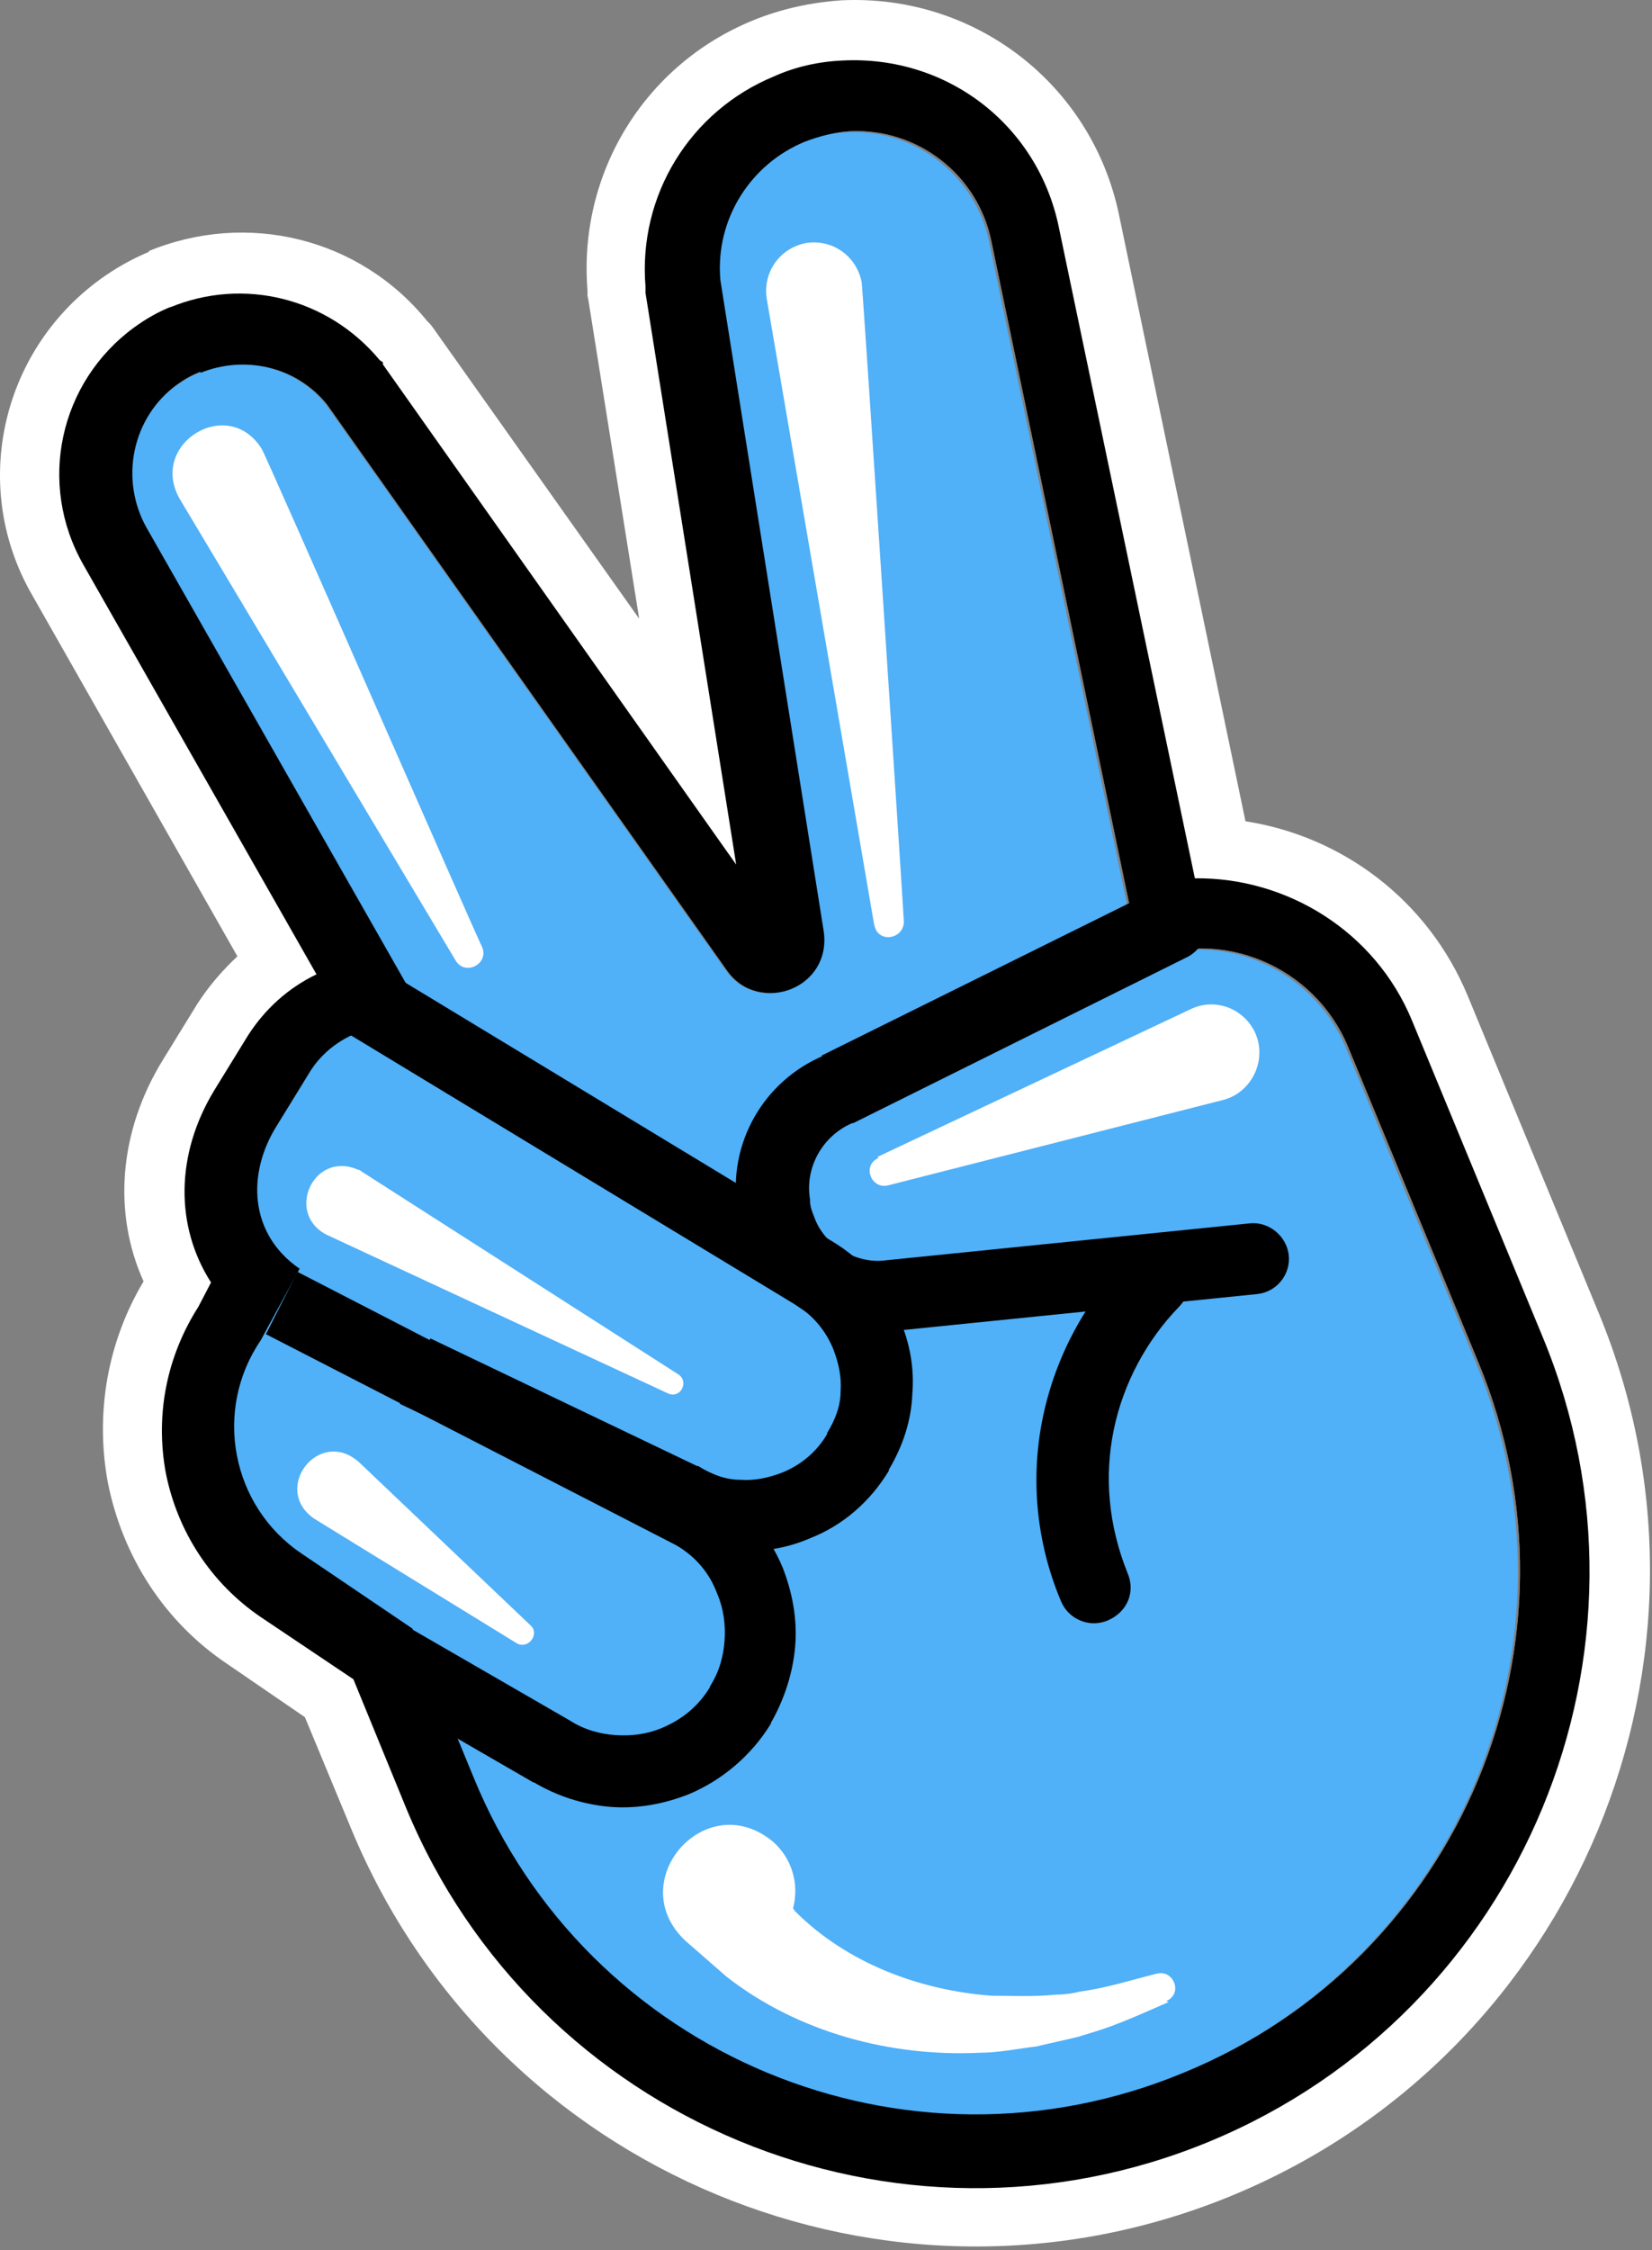 <svg width="94" height="128" viewBox="0 0 94 128" fill="none" xmlns="http://www.w3.org/2000/svg">
<rect x="0" y="0" width="94" height="128" fill="#808080" stroke="none"/>
<path d="M11.409 21.207C13.929 20.187 16.869 20.847 18.609 23.008L41.349 55.182C42.249 56.503 43.809 56.743 45.009 56.263C46.209 55.783 47.109 54.582 46.869 52.962L40.989 15.925C40.689 12.444 42.729 9.322 45.789 8.062C46.569 7.761 47.469 7.521 48.369 7.461C52.209 7.281 55.629 9.922 56.409 13.704L64.929 54.642C69.489 52.721 74.769 54.942 76.689 59.505L84.129 77.513C90.669 93.3 83.169 111.428 67.329 117.911C51.549 124.453 33.429 116.95 26.949 101.103L23.469 92.639L17.169 88.377C13.149 85.676 12.129 80.214 14.829 76.252L17.049 72.17C14.169 70.189 14.049 66.768 15.729 64.067L17.649 60.945C18.249 59.985 19.149 59.264 20.109 58.844C21.489 58.304 23.049 58.304 24.489 59.024L25.029 59.324L8.349 30.031C6.789 27.27 7.509 23.729 10.089 21.868C10.509 21.567 10.929 21.327 11.409 21.147M8.529 14.304C7.509 14.725 6.549 15.265 5.649 15.925C0.009 20.067 -1.671 27.75 1.809 33.813L13.509 54.402C12.669 55.183 11.889 56.083 11.229 57.103L9.309 60.225C6.729 64.367 6.429 69.049 8.169 72.891C6.129 76.312 5.409 80.334 6.129 84.296C6.969 88.558 9.369 92.279 12.969 94.68L17.349 97.681L19.989 104.044C28.089 123.613 50.589 132.977 70.149 124.874C89.709 116.77 99.069 94.26 90.969 74.691L83.529 56.683C81.249 51.161 76.329 47.559 70.869 46.719L63.669 12.203C62.109 4.76 55.449 -0.342 47.889 0.018C46.149 0.138 44.469 0.498 42.849 1.158C36.669 3.68 32.889 9.862 33.429 16.525V16.825L33.489 17.126L36.369 35.194L24.669 18.686L24.489 18.446L24.309 18.266C20.469 13.524 14.049 11.963 8.409 14.304H8.529Z" fill="white"/>
<path d="M24.967 59.388L8.287 30.094C6.727 27.333 7.447 23.792 10.027 21.931C12.727 19.95 16.447 20.43 18.547 23.011L41.287 55.186C43.147 57.827 47.227 56.146 46.747 52.965L40.867 15.928C40.507 11.546 43.867 7.704 48.247 7.524C52.087 7.344 55.507 9.985 56.287 13.767L64.807 54.705C69.367 52.785 74.647 55.005 76.567 59.568L84.007 77.576C90.547 93.363 83.047 111.491 67.207 117.974C51.427 124.517 33.307 117.013 26.827 101.166L23.347 92.702L17.047 88.44C13.027 85.739 12.007 80.277 14.707 76.315L16.927 72.233C14.047 70.252 13.927 66.831 15.607 64.13L17.527 61.008C18.967 58.667 21.907 57.827 24.367 59.087L24.907 59.388H24.967Z" fill="#50B0F8"/>
<path d="M11.409 21.21C13.928 20.189 16.869 20.849 18.608 23.011L41.349 55.185C42.248 56.505 43.809 56.745 45.008 56.265C46.209 55.785 47.108 54.585 46.868 52.964L40.989 15.927C40.688 12.446 42.728 9.324 45.788 8.064C46.569 7.764 47.468 7.524 48.368 7.464C52.209 7.283 55.629 9.925 56.408 13.706L64.928 54.645C69.489 52.724 74.769 54.945 76.689 59.507L84.129 77.515C90.668 93.302 83.168 111.43 67.329 117.913C51.548 124.456 33.428 116.952 26.948 101.105L23.468 92.642L17.169 88.38C13.149 85.678 12.129 80.216 14.829 76.254L17.049 72.172C14.168 70.192 14.049 66.77 15.729 64.069L17.648 60.947C18.248 59.987 19.148 59.267 20.108 58.846C21.488 58.306 23.049 58.306 24.488 59.027L25.029 59.327L8.348 30.034C6.788 27.272 7.509 23.731 10.088 21.87C10.508 21.57 10.928 21.33 11.409 21.15M9.789 17.428C9.009 17.728 8.289 18.148 7.629 18.628C3.369 21.75 2.109 27.512 4.749 32.135L18.009 55.425C16.389 56.205 15.069 57.406 14.108 58.907L12.188 62.028C9.969 65.689 9.969 69.771 12.008 72.953L11.289 74.333C9.489 77.155 8.829 80.456 9.428 83.758C10.088 87.119 12.008 90.06 14.829 91.981L20.108 95.523L23.108 102.846C30.488 120.674 51.008 129.198 68.829 121.815C86.648 114.431 95.168 93.902 87.788 76.074L80.349 58.066C78.249 52.964 73.209 49.903 67.989 49.962L60.248 12.926C59.048 7.103 53.889 3.142 47.949 3.442C46.569 3.502 45.248 3.802 44.048 4.342C39.248 6.323 36.309 11.125 36.728 16.288V16.468V16.648L41.889 49.182L21.788 20.73V20.609L21.608 20.489C18.669 16.948 13.868 15.747 9.669 17.488L9.789 17.428Z" fill="black"/>
<path d="M15.13 75.893L38.59 87.959L39.55 86.158L38.47 87.898C39.61 88.559 40.39 89.519 40.81 90.66C41.17 91.5 41.29 92.4 41.23 93.301C41.17 94.201 40.93 95.102 40.39 95.942L42.13 97.023L40.45 95.882C39.79 97.023 38.83 97.803 37.69 98.283C36.85 98.643 35.95 98.763 35.05 98.703C34.15 98.643 33.25 98.403 32.41 97.863L22.75 92.281L20.71 95.822L30.37 101.405L31.39 99.604L30.31 101.345C31.69 102.185 33.25 102.665 34.75 102.785C36.31 102.905 37.81 102.605 39.19 102.065C41.05 101.284 42.73 99.904 43.87 98.043L42.13 96.963L43.81 98.103C44.65 96.662 45.13 95.102 45.25 93.601C45.37 92.04 45.07 90.54 44.53 89.159C43.75 87.298 42.37 85.618 40.51 84.477H40.45L16.93 72.352L15.07 76.013L15.13 75.893Z" fill="black"/>
<path d="M19.391 58.547L45.251 74.214C46.271 74.814 46.991 75.715 47.411 76.735C47.711 77.515 47.891 78.296 47.831 79.136C47.831 79.977 47.531 80.757 47.051 81.537L48.791 82.618L48.011 80.757L47.411 80.997L47.051 81.597C46.451 82.618 45.551 83.338 44.531 83.758C43.751 84.058 42.971 84.238 42.131 84.178C41.291 84.178 40.511 83.878 39.731 83.398H39.671L24.491 76.135L22.751 79.856L37.811 87L38.711 85.139L37.631 86.88C38.951 87.66 40.391 88.14 41.891 88.2C43.331 88.32 44.771 88.08 46.151 87.48C47.951 86.76 49.511 85.439 50.591 83.638L48.851 82.558L49.631 84.418L50.231 84.178L50.591 83.578C51.371 82.257 51.851 80.817 51.911 79.316C52.031 77.876 51.791 76.435 51.191 75.054C50.471 73.254 49.151 71.693 47.351 70.612L21.491 54.945L19.391 58.427V58.547Z" fill="black"/>
<path d="M65.65 50.683L46.749 60.047L47.65 61.908L46.87 60.047C43.45 61.488 41.41 65.029 41.95 68.751L43.989 68.451L41.95 68.331V68.571V68.811C42.069 69.471 42.249 70.132 42.489 70.732C43.15 72.353 44.349 73.673 45.789 74.574C47.23 75.474 48.969 75.894 50.83 75.714L71.529 73.613C72.669 73.493 73.45 72.473 73.329 71.392C73.21 70.312 72.189 69.471 71.109 69.591L50.41 71.692C49.51 71.812 48.669 71.572 47.95 71.152C47.23 70.732 46.63 70.072 46.33 69.231C46.209 68.931 46.089 68.631 46.089 68.271L44.05 68.571L46.089 68.691V68.451V68.211C45.789 66.41 46.809 64.609 48.489 63.889H48.55L67.509 54.465C68.529 53.984 68.95 52.724 68.409 51.703C67.93 50.683 66.669 50.263 65.65 50.803V50.683Z" fill="black"/>
<path d="M64.209 71.513C61.749 74.034 60.069 77.155 59.349 80.576C58.629 83.998 58.929 87.66 60.369 91.081C60.789 92.102 61.989 92.642 63.069 92.162C64.149 91.681 64.629 90.541 64.149 89.46C63.069 86.759 62.829 83.998 63.369 81.357C63.909 78.716 65.229 76.255 67.089 74.334C67.869 73.553 67.869 72.233 67.089 71.452C66.309 70.672 64.989 70.672 64.209 71.452V71.513Z" fill="black"/>
<path d="M25.929 54.644L10.209 28.352C8.469 25.23 12.969 22.469 14.889 25.53C15.189 26.011 27.189 53.443 27.429 53.863C27.849 54.824 26.469 55.544 25.929 54.644Z" fill="white"/>
<path d="M49.75 52.663L43.63 17.007C43.39 15.507 44.35 14.126 45.85 13.826C47.35 13.586 48.73 14.546 49.03 16.047C49.09 16.347 51.43 52.123 51.43 52.423C51.43 53.444 49.93 53.684 49.75 52.603V52.663Z" fill="white"/>
<path d="M49.929 65.809L67.749 57.406C69.129 56.745 70.749 57.345 71.409 58.726C72.129 60.287 71.229 62.148 69.609 62.568L50.529 67.43C49.569 67.67 49.029 66.289 49.989 65.869L49.929 65.809Z" fill="white"/>
<path d="M66.487 113.889C65.107 114.489 63.547 115.21 62.107 115.63L61.327 115.87C60.847 115.99 59.467 116.29 58.987 116.41C57.967 116.53 56.827 116.77 55.747 116.77C50.707 117.01 45.427 115.63 41.347 112.448L39.007 110.407C35.407 107.046 40.147 101.584 43.987 104.765C45.067 105.725 45.487 107.166 45.127 108.547C45.127 108.547 45.187 108.667 45.247 108.727C48.187 111.668 52.327 113.229 56.467 113.529C57.547 113.529 58.927 113.589 60.007 113.469C60.427 113.469 61.027 113.409 61.447 113.289C62.887 113.109 64.387 112.628 65.827 112.268C66.787 112.028 67.327 113.409 66.367 113.829L66.487 113.889Z" fill="white"/>
<path d="M37.986 79.253L18.606 70.249C16.206 69.049 17.826 65.447 20.346 66.528C20.406 66.528 20.526 66.588 20.586 66.648L38.586 78.173C39.246 78.593 38.706 79.614 37.986 79.253Z" fill="white"/>
<path d="M29.409 93.481L17.889 86.397C15.429 84.717 18.129 81.175 20.409 83.156L30.189 92.46C30.729 92.94 30.069 93.841 29.409 93.481Z" fill="white"/>
</svg>
